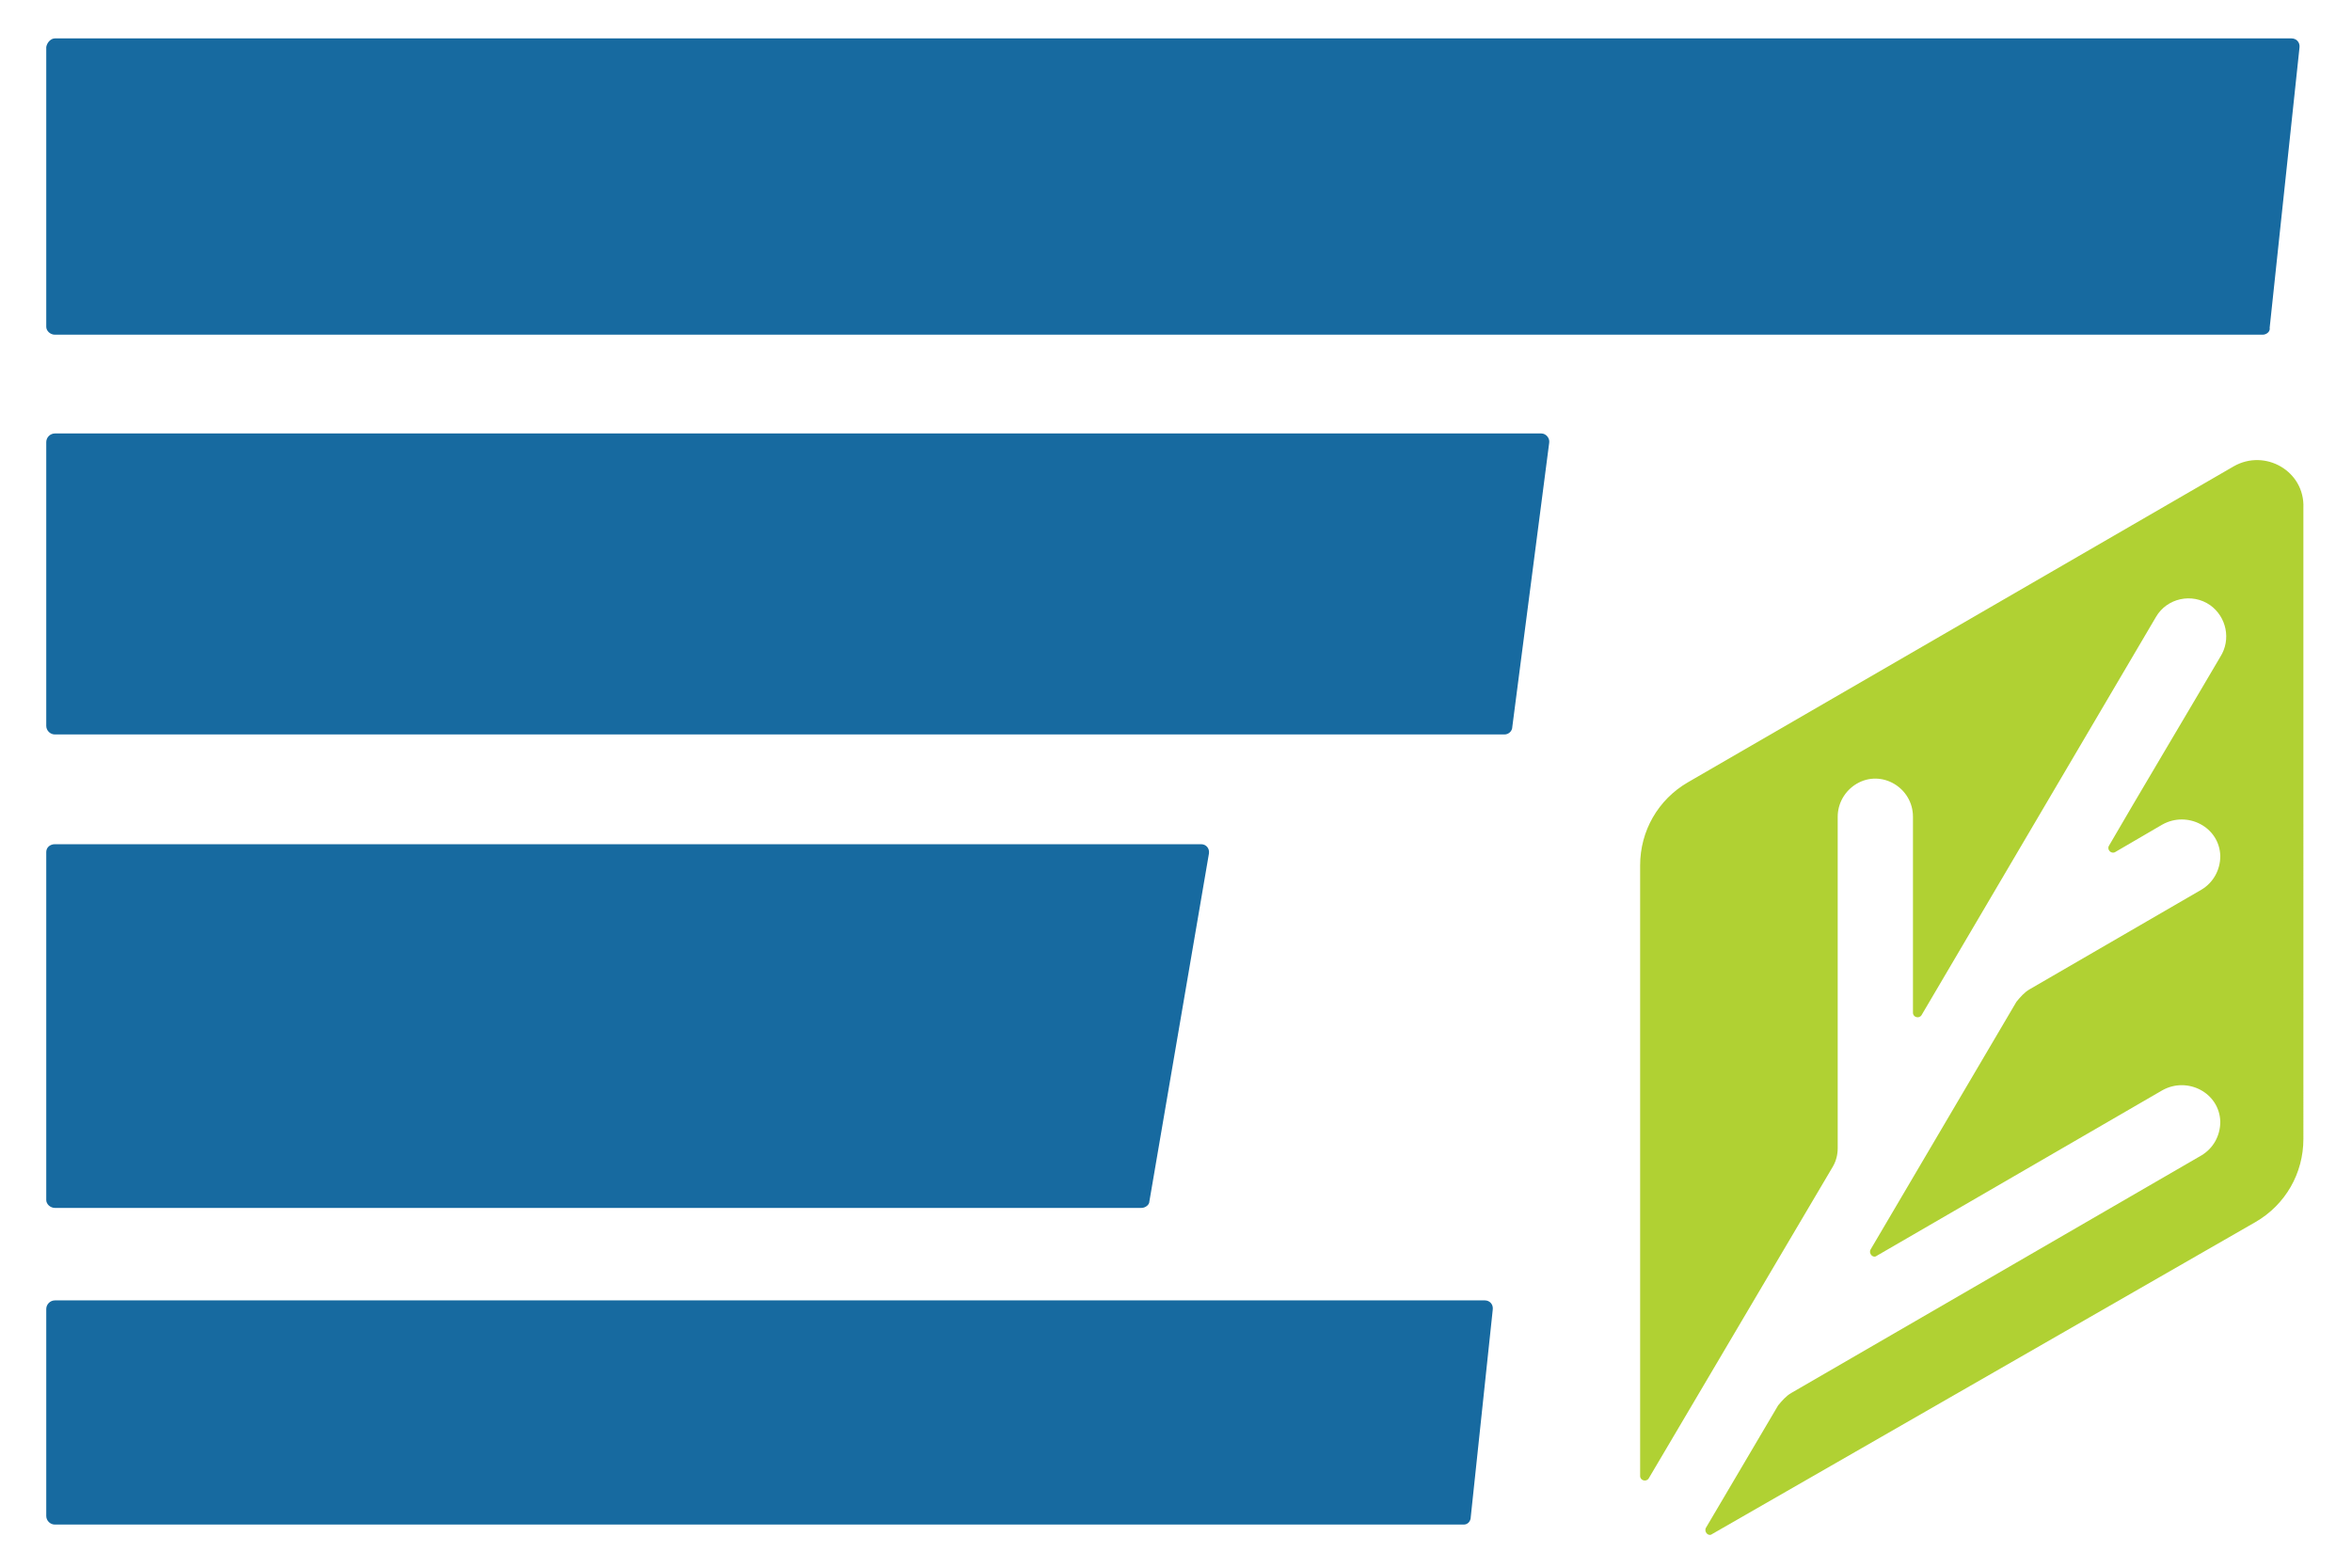 <?xml version="1.0" encoding="utf-8"?>
<!-- Generator: Adobe Illustrator 19.2.0, SVG Export Plug-In . SVG Version: 6.00 Build 0)  -->
<svg version="1.1" xmlns="http://www.w3.org/2000/svg" xmlns:xlink="http://www.w3.org/1999/xlink" x="0px" y="0px"
	 viewBox="0 0 300 200" style="enable-background:new 0 0 300 200;" xml:space="preserve">
<style type="text/css">
	.st0{fill:#B0D133;}
	.st1{display:none;fill:#176AA0;}
	.st2{fill:#176AA0;}
</style>
<g id="Capa_2">
	<path id="HOJA_2_" class="st0" d="M284.9,59.5l-69.6,40.3c-3.8,2.2-6.1,6.2-6.1,10.6v77.9c0,0.6,0.8,0.8,1.1,0.3l23.5-39.8
		c0.4-0.7,0.6-1.5,0.6-2.3v-42.3c0-1.7,0.9-3.3,2.4-4.2l0,0c3.2-1.9,7.2,0.5,7.2,4.2v25c0,0.6,0.8,0.8,1.1,0.3L275,78.7
		c1.4-2.4,4.6-3.1,6.9-1.5c2.1,1.5,2.7,4.4,1.3,6.6c-3.1,5.3-11.2,18.9-14.2,24.1c-0.3,0.5,0.3,1.1,0.8,0.8l6-3.5
		c3.2-1.8,7.3,0.3,7.4,4c0,1.8-0.9,3.4-2.4,4.3l-21.9,12.7c-0.7,0.4-1.2,1-1.7,1.6l-18.6,31.6c-0.3,0.5,0.3,1.2,0.8,0.8l36.4-21.1
		c3.2-1.8,7.3,0.3,7.4,4c0,1.8-0.9,3.4-2.4,4.3l-52.3,30.3c-0.7,0.4-1.2,1-1.7,1.6l-9.2,15.6c-0.3,0.5,0.3,1.2,0.8,0.8l69.3-39.8
		c3.8-2.2,6.1-6.2,6.1-10.6V64.8C294,60.1,288.9,57.2,284.9,59.5z"/>
	<path class="st1" d="M284.3,42.7H8.4c-1.3,0-2.4-1.1-2.4-2.4V4.9c0-1.3,1.1-2.4,2.4-2.4h282.7c1.5,0,2.6,1.4,2.4,2.9l-6.8,35.4
		C286.5,41.8,285.5,42.7,284.3,42.7z"/>
	<path class="st1" d="M197.8,94.7H8.4c-1.3,0-2.4-1.1-2.4-2.4V61.6c0-2.9,2.3-5.2,5.2-5.2h193.4c1.2,0,2.2,0.9,2.4,2.1l-6.8,33.4
		C200.3,93.4,199.2,94.7,197.8,94.7z"/>
	<path class="st1" d="M188.2,194.5H8.4c-1.3,0-2.4-1.1-2.4-2.4v-21.3c0-1.3,1.1-2.4,2.4-2.4h179.8c1.3,0,2.4,1.1,2.4,2.4v21.3
		C190.6,193.4,189.6,194.5,188.2,194.5z"/>
	<path class="st1" d="M150.2,155.1H6v-46.5h151.9c1.6,0,2.8,1.6,2.3,3.1L150.2,155.1z"/>
</g>
<g id="Capa_3">
	<path class="st2" d="M288.6,42.7H7c-0.6,0-1.1-0.5-1.1-1V6C6,5.4,6.5,4.9,7,4.9h285.3c0.6,0,1.1,0.5,1,1.2l-3.8,35.7
		C289.6,42.3,289.1,42.7,288.6,42.7z"/>
	<path class="st2" d="M191.9,93.7H7c-0.6,0-1.1-0.5-1.1-1.1V56.4c0-0.6,0.5-1.1,1.1-1.1h189.6c0.6,0,1.1,0.6,1,1.2l-4.7,36.2
		C192.9,93.3,192.4,93.7,191.9,93.7z"/>
	<path class="st2" d="M145.6,154.1H7c-0.6,0-1.1-0.5-1.1-1v-44.4c0-0.6,0.5-1,1.1-1h146.2c0.7,0,1.1,0.6,1,1.2l-7.6,44.4
		C146.6,153.7,146.1,154.1,145.6,154.1z"/>
	<path class="st2" d="M186.7,194.5H7c-0.6,0-1.1-0.5-1.1-1.1v-26.4c0-0.6,0.5-1.1,1.1-1.1h182.4c0.6,0,1.1,0.5,1,1.2l-2.8,26.4
		C187.6,194.1,187.2,194.5,186.7,194.5z"/>
</g>
</svg>
